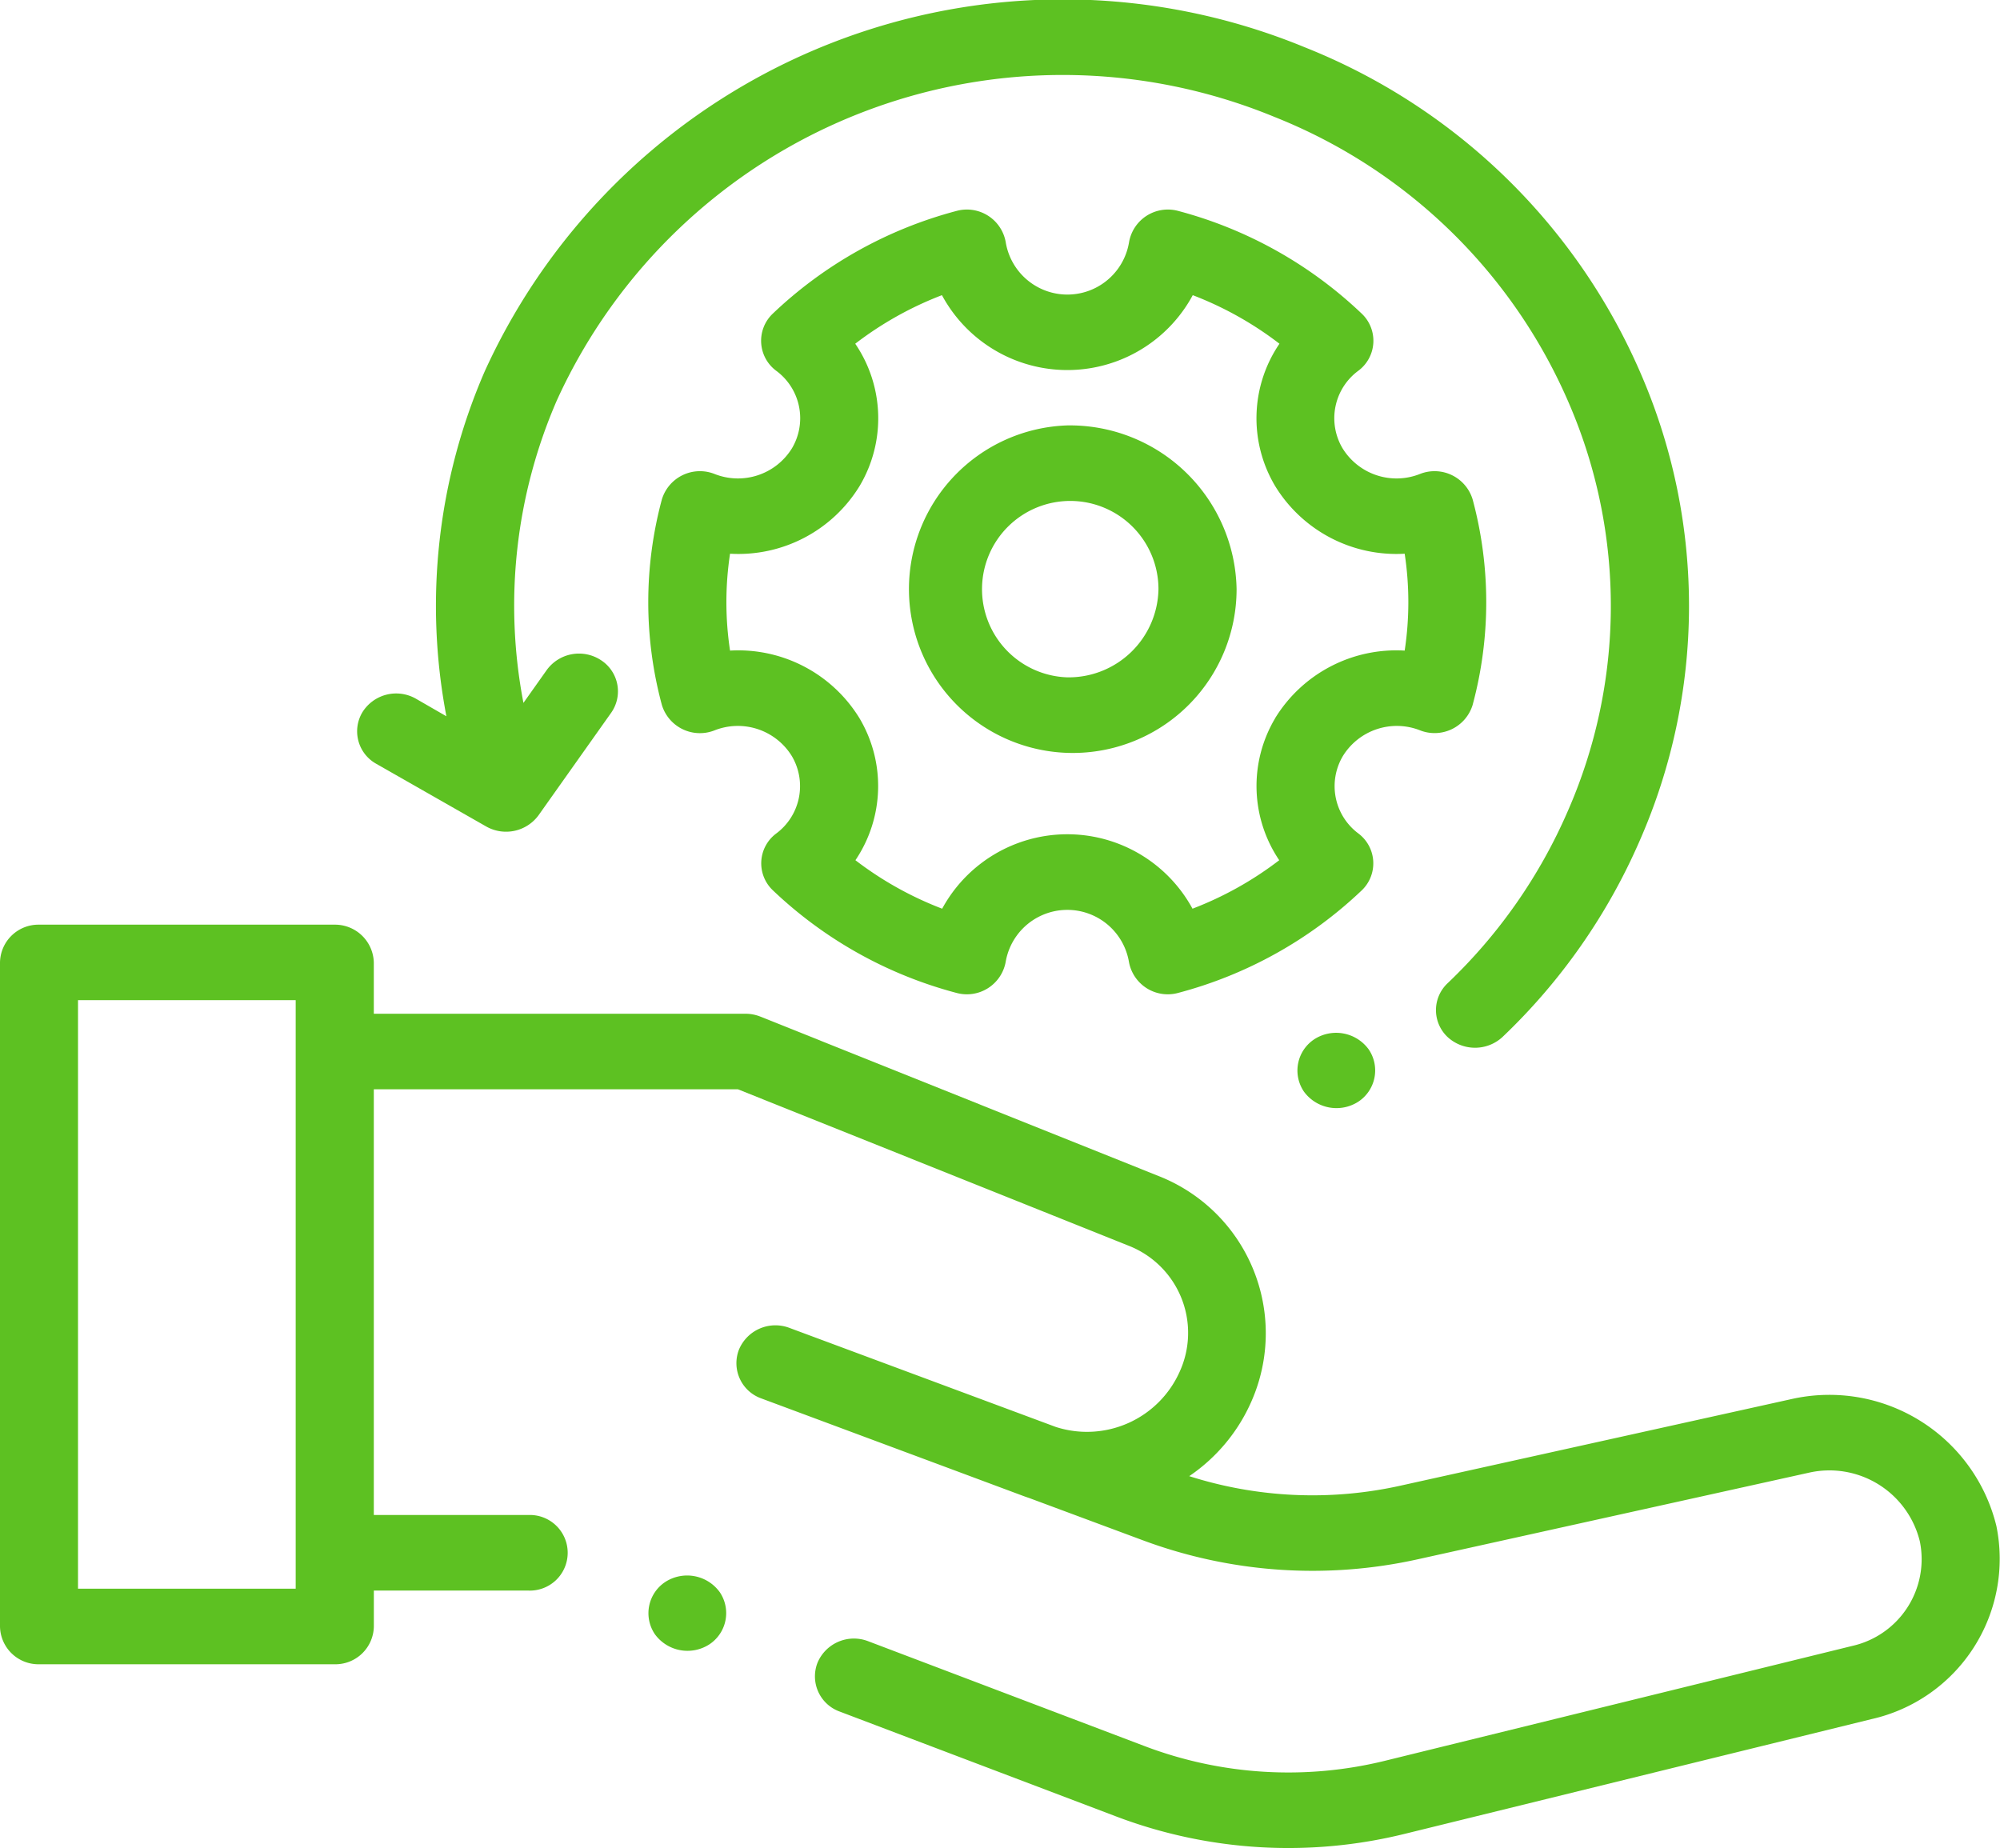 <svg id="maintainance" xmlns="http://www.w3.org/2000/svg" width="53.84" height="49.75" viewBox="0 0 53.84 49.75">
  <g id="Group_2997" data-name="Group 2997" transform="translate(0 0)">
    <g id="Group_2996" data-name="Group 2996">
      <g id="Group_2995" data-name="Group 2995">
        <path id="Path_2199" data-name="Path 2199" d="M186.715,74.884a1.071,1.071,0,0,0,1.415-.683,10.633,10.633,0,0,0,0-5.535,1.07,1.07,0,0,0-1.417-.684,1.707,1.707,0,0,1-2.084-.69,1.586,1.586,0,0,1,.425-2.089,1.006,1.006,0,0,0,.1-1.528A11.387,11.387,0,0,0,180.2,60.9a1.061,1.061,0,0,0-1.32.848,1.682,1.682,0,0,1-3.318,0,1.061,1.061,0,0,0-1.32-.848,11.386,11.386,0,0,0-4.961,2.775,1.006,1.006,0,0,0,.1,1.528,1.587,1.587,0,0,1,.425,2.089,1.708,1.708,0,0,1-2.084.69,1.07,1.07,0,0,0-1.417.684,10.63,10.63,0,0,0,0,5.536,1.07,1.07,0,0,0,1.416.683,1.707,1.707,0,0,1,2.081.69,1.589,1.589,0,0,1-.419,2.086,1,1,0,0,0-.094,1.526,11.384,11.384,0,0,0,4.953,2.767,1.062,1.062,0,0,0,1.319-.843,1.683,1.683,0,0,1,3.316,0,1.062,1.062,0,0,0,1.319.843,11.383,11.383,0,0,0,4.954-2.767,1.006,1.006,0,0,0-.094-1.526,1.588,1.588,0,0,1-.419-2.085,1.706,1.706,0,0,1,2.081-.691Zm-3.9-.327a3.567,3.567,0,0,0,.109,3.823,9.273,9.273,0,0,1-2.335,1.305,3.835,3.835,0,0,0-6.739,0,9.272,9.272,0,0,1-2.335-1.305,3.568,3.568,0,0,0,.109-3.823,3.827,3.827,0,0,0-3.484-1.82,8.689,8.689,0,0,1,0-2.608,3.825,3.825,0,0,0,3.486-1.82,3.565,3.565,0,0,0-.116-3.833,9.277,9.277,0,0,1,2.334-1.307,3.835,3.835,0,0,0,6.752,0,9.272,9.272,0,0,1,2.334,1.307,3.563,3.563,0,0,0-.115,3.833,3.826,3.826,0,0,0,3.486,1.82,8.691,8.691,0,0,1,0,2.608A3.827,3.827,0,0,0,182.813,74.557Z" transform="translate(-148.487 -55.223)" fill="#5dc122"/>
        <path id="Path_2200" data-name="Path 2200" d="M234.435,121.371a4.41,4.41,0,1,0,4.558,4.408A4.49,4.49,0,0,0,234.435,121.371Zm0,6.782a2.375,2.375,0,1,1,2.455-2.374A2.418,2.418,0,0,1,234.435,128.153Z" transform="translate(-205.704 -109.919)" fill="#5dc122"/>
        <path id="Path_2201" data-name="Path 2201" d="M53.743,278.372a4.629,4.629,0,0,0-5.511-3.419l-10.526,2.331a10.929,10.929,0,0,1-5.692-.255,4.717,4.717,0,0,0,1.676-2.016,4.547,4.547,0,0,0-2.5-6.063l-10.721-4.292a1.084,1.084,0,0,0-.4-.077H10.063V263.2a1.045,1.045,0,0,0-1.052-1.017H1.052A1.035,1.035,0,0,0,0,263.2v17.876a1.035,1.035,0,0,0,1.052,1.017h7.96a1.035,1.035,0,0,0,1.052-1.017v-.967h4.155a1.018,1.018,0,1,0,0-2.034H10.063V266.614h9.8l10.528,4.215a2.519,2.519,0,0,1,1.365,3.39,2.733,2.733,0,0,1-3.335,1.485l-7.169-2.666a1.063,1.063,0,0,0-1.359.584,1.007,1.007,0,0,0,.6,1.314s3.989,1.484,7.032,2.618q.091.034.182.064l3.06,1.138a13.09,13.09,0,0,0,7.408.509L48.7,276.935a2.505,2.505,0,0,1,2.982,1.85,2.393,2.393,0,0,1-1.818,2.814l-12.559,3.087a10.9,10.9,0,0,1-6.5-.393l-7.433-2.82a1.063,1.063,0,0,0-1.363.575,1.007,1.007,0,0,0,.595,1.318l7.433,2.82a13.063,13.063,0,0,0,7.783.471l12.559-3.087A4.422,4.422,0,0,0,53.743,278.372ZM2.1,280.059V264.216H7.96v14.876h0v.967Z" transform="translate(0 -237.291)" fill="#5dc122"/>
        <path id="Path_2202" data-name="Path 2202" d="M91.932,25.962l2.964,1.69a1.085,1.085,0,0,0,1.4-.3l1.959-2.765a1,1,0,0,0-.273-1.414,1.074,1.074,0,0,0-1.462.264l-.627.885a13.863,13.863,0,0,1,.9-8.145,14.962,14.962,0,0,1,19.326-7.626,14.423,14.423,0,0,1,7.945,7.766,13.752,13.752,0,0,1-.06,10.925,14.168,14.168,0,0,1-3.233,4.627.994.994,0,0,0-.01,1.438,1.089,1.089,0,0,0,1.487.01,16.192,16.192,0,0,0,3.695-5.286,15.711,15.711,0,0,0,.068-12.482,16.478,16.478,0,0,0-9.077-8.873,17.1,17.1,0,0,0-22.08,8.713,15.841,15.841,0,0,0-1.035,9.293L93,24.21a1.071,1.071,0,0,0-1.44.36,1,1,0,0,0,.372,1.392Z" transform="translate(-81.802 -5.4)" fill="#5dc122"/>
        <path id="Path_2203" data-name="Path 2203" d="M334.05,286.25a1.084,1.084,0,0,0-1.457-.281,1.008,1.008,0,0,0-.291,1.411,1.085,1.085,0,0,0,1.458.281A1.007,1.007,0,0,0,334.05,286.25Z" transform="translate(-297.203 -257.998)" fill="#5dc122"/>
      </g>
    </g>
    <path id="Path_2204" data-name="Path 2204" d="M167.906,434.918a1.084,1.084,0,0,0-1.457-.281,1.008,1.008,0,0,0-.291,1.411,1.085,1.085,0,0,0,1.459.281A1.007,1.007,0,0,0,167.906,434.918Z" transform="translate(-148.53 -392.057)" fill="#5dc122"/>
  </g>
</svg>
